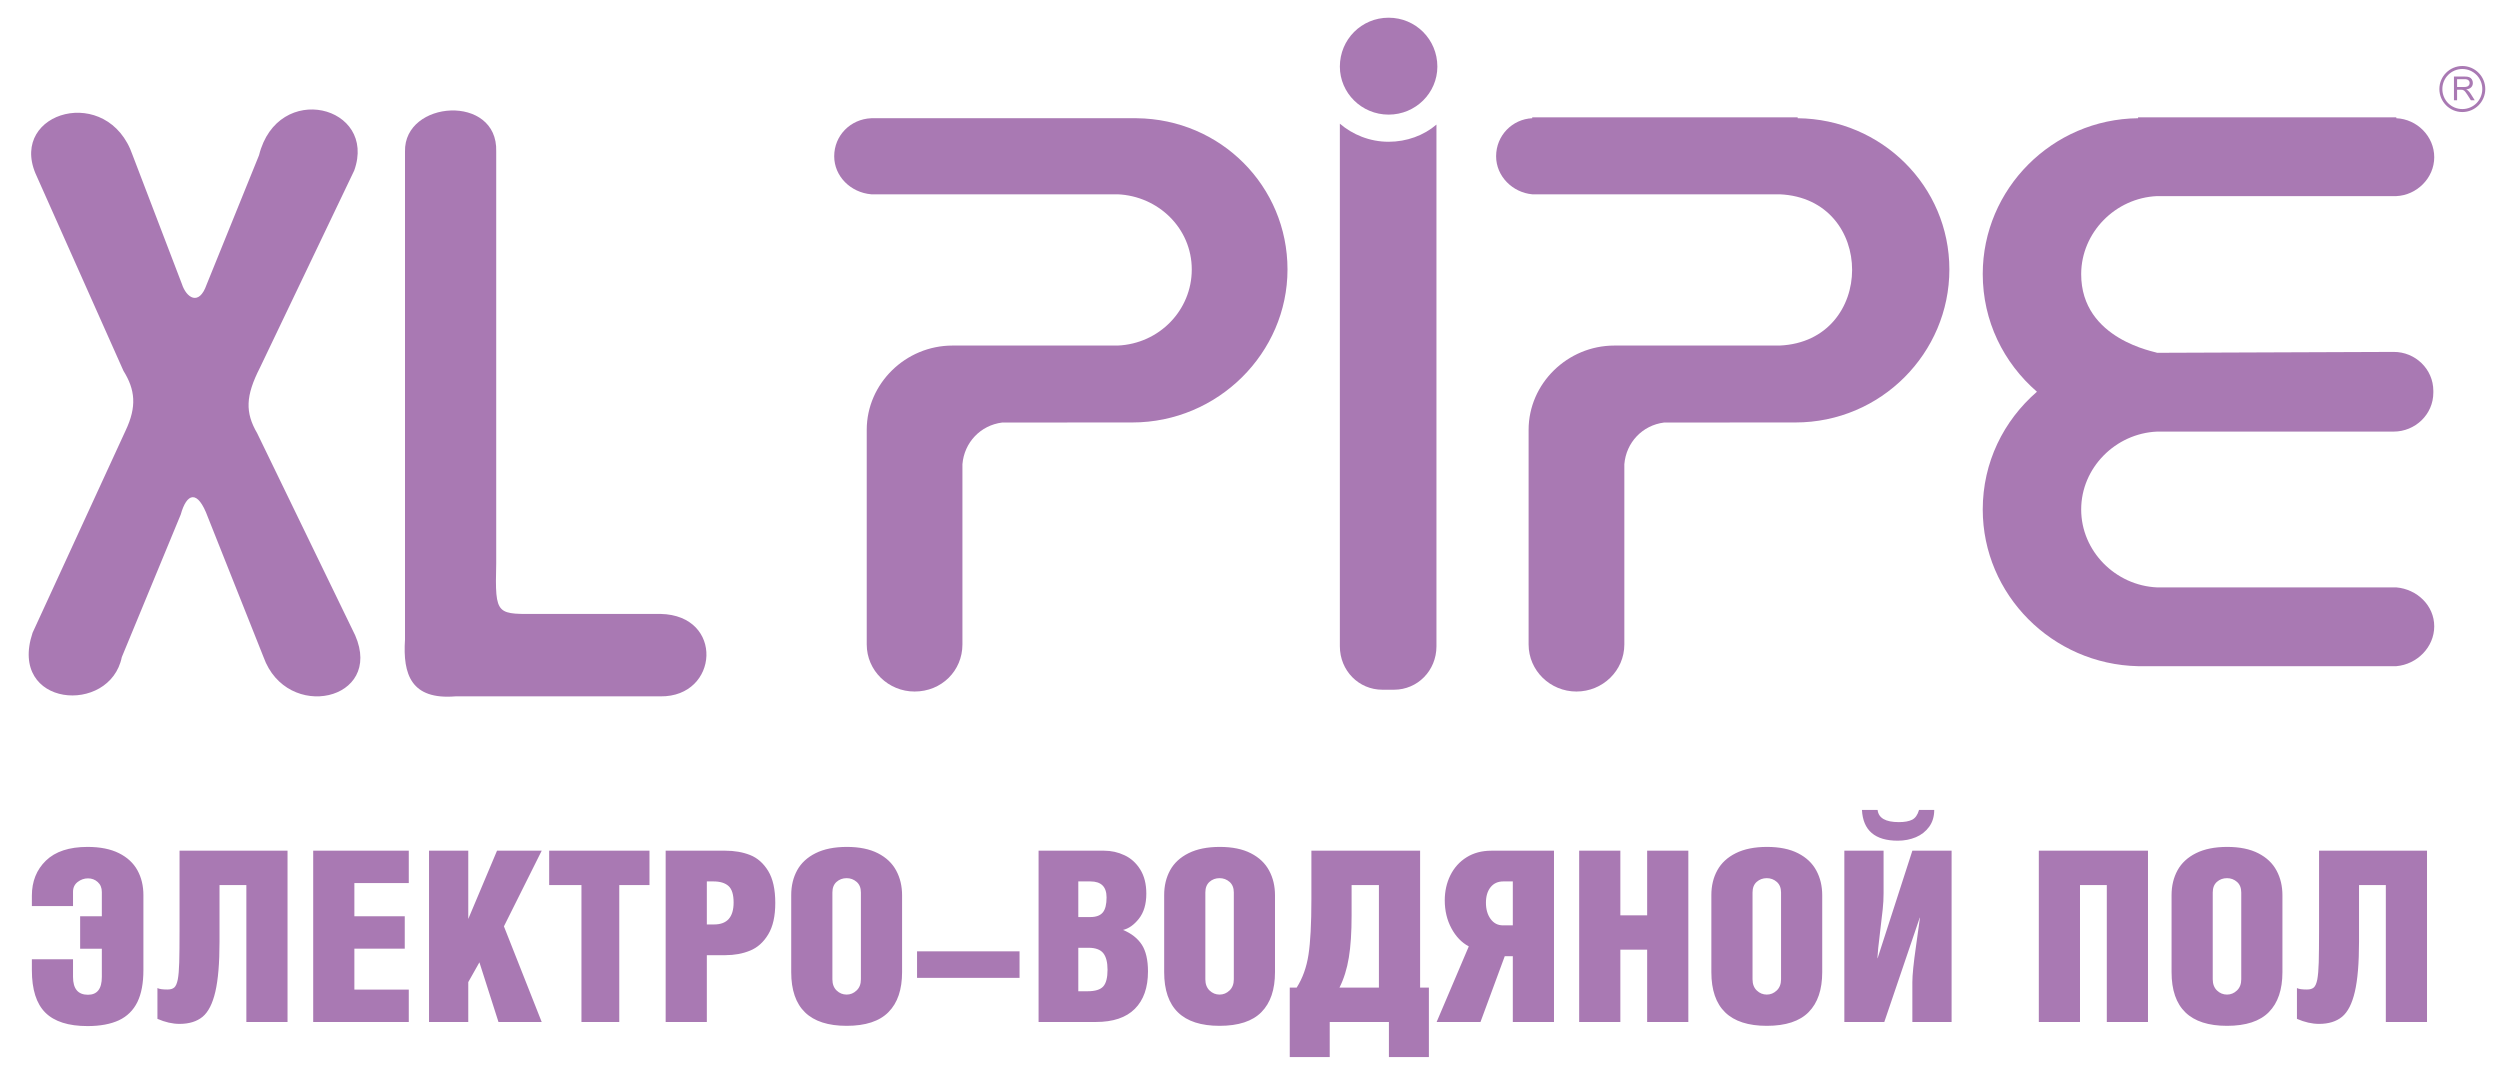 <svg width="72" height="31" viewBox="0 0 72 31" fill="none" xmlns="http://www.w3.org/2000/svg">
<path fill-rule="evenodd" clip-rule="evenodd" d="M43.088 4.501C43.088 3.901 43.556 3.431 44.128 3.405V3.379H51.773V3.405C54.192 3.431 56.142 5.361 56.142 7.761C56.142 10.161 54.178 12.167 51.708 12.167L47.925 12.169C47.301 12.248 46.833 12.743 46.781 13.369C46.781 15.099 46.781 16.83 46.781 18.56C46.781 19.316 46.157 19.916 45.402 19.916C44.648 19.916 44.024 19.316 44.024 18.56C44.024 16.499 44.024 14.438 44.024 12.378C44.024 11.048 45.142 9.952 46.495 9.952C48.081 9.952 49.667 9.952 51.253 9.952C54.031 9.831 54.043 5.717 51.253 5.596H44.128C43.567 5.545 43.088 5.081 43.088 4.501Z" fill="#A979B3"/>
<path fill-rule="evenodd" clip-rule="evenodd" d="M39.992 0.51C40.772 0.51 41.396 1.136 41.396 1.918C41.396 2.675 40.772 3.301 39.992 3.301C39.212 3.301 38.588 2.675 38.588 1.918C38.588 1.136 39.212 0.51 39.992 0.51Z" fill="#A979B3"/>
<path fill-rule="evenodd" clip-rule="evenodd" d="M41.37 3.588V18.612C41.37 19.316 40.824 19.864 40.148 19.864H39.81C39.134 19.864 38.588 19.316 38.588 18.612V3.562C38.952 3.875 39.446 4.083 39.992 4.083C40.512 4.083 41.006 3.901 41.37 3.588Z" fill="#A979B3"/>
<path fill-rule="evenodd" clip-rule="evenodd" d="M25.092 5.596C24.494 5.544 24.025 5.074 24.025 4.501C24.025 3.901 24.494 3.431 25.092 3.405H32.737C35.156 3.431 37.08 5.361 37.08 7.761C37.08 10.161 35.08 12.167 32.61 12.167L28.862 12.169C28.238 12.248 27.77 12.743 27.718 13.369C27.718 15.073 27.718 16.838 27.718 18.56C27.718 19.316 27.12 19.916 26.34 19.916C25.586 19.916 24.962 19.316 24.962 18.56C24.962 16.499 24.962 14.438 24.962 12.378C24.962 11.048 26.08 9.952 27.432 9.952C29.018 9.952 30.605 9.952 32.191 9.952C33.387 9.9 34.323 8.935 34.323 7.761C34.323 6.57 33.354 5.647 32.191 5.596H32.165H25.092Z" fill="#A979B3"/>
<path fill-rule="evenodd" clip-rule="evenodd" d="M69.014 16.917C69.612 16.969 70.106 17.438 70.106 18.038C70.106 18.638 69.612 19.134 69.014 19.186H61.576C59.106 19.134 57.103 17.125 57.103 14.673C57.103 13.317 57.702 12.117 58.664 11.282C57.702 10.448 57.103 9.248 57.103 7.891C57.103 5.44 59.106 3.431 61.576 3.405V3.379H69.014V3.405C69.612 3.431 70.106 3.927 70.106 4.527C70.106 5.128 69.605 5.622 69.014 5.648H62.123C60.926 5.7 59.942 6.692 59.938 7.891C59.932 9.798 62.123 10.135 62.123 10.161L68.936 10.135C69.56 10.132 70.08 10.63 70.08 11.256V11.282V11.309C70.08 11.934 69.56 12.43 68.936 12.43C66.665 12.43 64.394 12.43 62.123 12.43C60.926 12.482 59.938 13.473 59.938 14.673C59.938 15.873 60.926 16.864 62.123 16.917H69.014Z" fill="#A979B3"/>
<path fill-rule="evenodd" clip-rule="evenodd" d="M14.291 4.363C14.343 2.697 11.631 2.88 11.664 4.363V18.419C11.598 19.431 11.844 20.159 13.12 20.055H19.023C20.707 20.075 20.864 17.718 19.023 17.681H15.606C14.294 17.681 14.254 17.785 14.291 16.22V4.363Z" fill="#A979B3"/>
<path fill-rule="evenodd" clip-rule="evenodd" d="M1.02 4.991L3.555 10.679C3.894 11.223 3.945 11.71 3.617 12.401L0.938 18.224C0.223 20.369 3.166 20.602 3.508 18.925L5.205 14.819C5.375 14.207 5.686 14.072 5.988 14.897L7.59 18.925C8.261 20.795 11.05 20.178 10.229 18.297L7.407 12.478C7.058 11.879 7.07 11.405 7.487 10.588L10.201 4.912C10.871 3.047 7.999 2.317 7.46 4.471L5.95 8.198C5.73 8.829 5.365 8.574 5.238 8.178L3.82 4.471C3.113 2.409 0.277 3.207 1.02 4.991Z" fill="#A979B3"/>
<path d="M2.933 28.134C2.933 28.478 2.8 28.649 2.534 28.649C2.247 28.649 2.103 28.478 2.103 28.134V27.626H0.918V27.942C0.918 28.498 1.047 28.906 1.306 29.164C1.565 29.421 1.97 29.551 2.521 29.551C2.886 29.551 3.187 29.494 3.425 29.384C3.663 29.271 3.84 29.096 3.957 28.859C4.072 28.622 4.13 28.316 4.13 27.942V25.778C4.13 25.511 4.073 25.273 3.958 25.064C3.843 24.856 3.666 24.691 3.425 24.571C3.184 24.451 2.883 24.391 2.521 24.391C1.993 24.391 1.594 24.523 1.323 24.785C1.053 25.047 0.918 25.383 0.918 25.793V26.095H2.103V25.683C2.103 25.563 2.149 25.468 2.239 25.399C2.329 25.331 2.427 25.297 2.534 25.297C2.642 25.297 2.735 25.331 2.814 25.402C2.893 25.473 2.933 25.568 2.933 25.69V26.389H2.308V27.324H2.933V28.134ZM5.171 24.5H8.281V29.433H7.095V25.489H6.322V27.124C6.322 27.738 6.282 28.217 6.202 28.561C6.122 28.905 6 29.145 5.835 29.283C5.669 29.419 5.448 29.488 5.171 29.488C4.969 29.488 4.757 29.44 4.534 29.343V28.456C4.587 28.485 4.683 28.498 4.822 28.498C4.909 28.498 4.975 28.479 5.019 28.44C5.064 28.401 5.097 28.323 5.12 28.209C5.142 28.093 5.156 27.928 5.162 27.715C5.168 27.501 5.171 27.189 5.171 26.774V24.5ZM9.02 29.433V24.5H11.773V25.433H10.206V26.388H11.657V27.321H10.206V28.5H11.773V29.433H9.02ZM12.356 29.433V24.5H13.486V26.466L14.314 24.5H15.601L14.513 26.679L15.601 29.433H14.356L13.807 27.715L13.486 28.285V29.433H12.356ZM16.746 29.433V25.489H15.816V24.5H18.705V25.489H17.835V29.433H16.746ZM19.171 29.433V24.5H20.89C21.152 24.5 21.389 24.541 21.601 24.624C21.812 24.707 21.987 24.86 22.124 25.084C22.26 25.307 22.328 25.614 22.328 26.005C22.328 26.384 22.261 26.686 22.125 26.91C21.99 27.135 21.816 27.291 21.602 27.378C21.389 27.466 21.152 27.509 20.891 27.509H20.357V29.433H19.171ZM20.357 26.624H20.568C20.941 26.624 21.128 26.413 21.128 25.991C21.128 25.763 21.079 25.605 20.981 25.517C20.883 25.429 20.738 25.385 20.549 25.385H20.357V26.624ZM22.787 25.778C22.787 25.511 22.844 25.273 22.958 25.064C23.072 24.856 23.25 24.691 23.491 24.571C23.732 24.451 24.032 24.391 24.39 24.391C24.748 24.391 25.046 24.452 25.285 24.574C25.523 24.696 25.698 24.862 25.811 25.073C25.924 25.282 25.98 25.52 25.98 25.785V27.997C25.98 28.501 25.85 28.884 25.589 29.148C25.33 29.412 24.927 29.544 24.384 29.544C23.319 29.544 22.787 29.029 22.787 27.997V25.778ZM24.384 25.291C24.27 25.291 24.173 25.327 24.093 25.398C24.013 25.469 23.973 25.571 23.973 25.703V28.204C23.973 28.341 24.014 28.449 24.095 28.527C24.177 28.605 24.273 28.644 24.384 28.644C24.491 28.644 24.587 28.605 24.669 28.526C24.753 28.448 24.794 28.34 24.794 28.204V25.703C24.794 25.572 24.753 25.47 24.672 25.399C24.589 25.327 24.494 25.291 24.384 25.291ZM26.411 28.162V27.399H29.363V28.162H26.411ZM31.055 25.385V26.411H31.404C31.57 26.411 31.69 26.366 31.762 26.277C31.834 26.189 31.869 26.045 31.869 25.846C31.869 25.538 31.714 25.385 31.404 25.385H31.055ZM31.055 27.296V28.548H31.322C31.541 28.548 31.691 28.502 31.774 28.409C31.856 28.317 31.897 28.157 31.897 27.928C31.897 27.713 31.856 27.554 31.774 27.451C31.691 27.348 31.549 27.296 31.349 27.296H31.055ZM31.562 29.433H29.911V24.5H31.8C32.006 24.5 32.201 24.544 32.385 24.631C32.57 24.716 32.721 24.853 32.838 25.039C32.955 25.226 33.014 25.458 33.014 25.737C33.014 26.039 32.942 26.28 32.8 26.459C32.658 26.639 32.505 26.745 32.343 26.782C32.586 26.883 32.766 27.026 32.885 27.208C33.002 27.391 33.062 27.648 33.062 27.977C33.062 28.444 32.935 28.803 32.683 29.055C32.431 29.307 32.057 29.433 31.562 29.433ZM33.528 25.778C33.528 25.511 33.585 25.273 33.699 25.064C33.813 24.856 33.991 24.691 34.232 24.571C34.473 24.451 34.773 24.391 35.13 24.391C35.489 24.391 35.787 24.452 36.025 24.574C36.264 24.696 36.438 24.862 36.551 25.073C36.664 25.282 36.72 25.52 36.72 25.785V27.997C36.72 28.501 36.59 28.884 36.33 29.148C36.071 29.412 35.668 29.544 35.124 29.544C34.059 29.544 33.528 29.029 33.528 27.997V25.778ZM35.124 25.291C35.01 25.291 34.913 25.327 34.833 25.398C34.754 25.469 34.714 25.571 34.714 25.703V28.204C34.714 28.341 34.755 28.449 34.836 28.527C34.918 28.605 35.014 28.644 35.124 28.644C35.232 28.644 35.328 28.605 35.41 28.526C35.493 28.448 35.534 28.34 35.534 28.204V25.703C35.534 25.572 35.493 25.47 35.412 25.399C35.33 25.327 35.234 25.291 35.124 25.291ZM37.344 28.443C37.515 28.175 37.628 27.859 37.684 27.498C37.74 27.135 37.768 26.606 37.768 25.91V24.5H40.899V28.443H41.152V30.443H40.001V29.433H38.296V30.443H37.145V28.443H37.344ZM39.713 28.443V25.489H38.926V26.362C38.926 26.851 38.9 27.256 38.846 27.58C38.793 27.904 38.703 28.192 38.577 28.443H39.713ZM44.755 29.433H43.569V27.538H43.337L42.638 29.433H41.375L42.301 27.256C42.093 27.145 41.927 26.971 41.8 26.733C41.673 26.496 41.609 26.228 41.609 25.929C41.609 25.668 41.663 25.427 41.77 25.209C41.879 24.99 42.034 24.817 42.237 24.69C42.441 24.563 42.678 24.5 42.952 24.5H44.755V29.433ZM43.569 25.385H43.295C43.141 25.385 43.019 25.44 42.93 25.55C42.84 25.661 42.795 25.81 42.795 25.998C42.795 26.188 42.84 26.343 42.929 26.466C43.018 26.588 43.136 26.65 43.282 26.65H43.569V25.385ZM46.666 27.351V29.433H45.48V24.5H46.666V26.362H47.438V24.5H48.624V29.433H47.438V27.351H46.666ZM49.287 25.778C49.287 25.511 49.344 25.273 49.459 25.064C49.573 24.856 49.751 24.691 49.992 24.571C50.233 24.451 50.533 24.391 50.89 24.391C51.248 24.391 51.546 24.452 51.785 24.574C52.024 24.696 52.198 24.862 52.311 25.073C52.424 25.282 52.48 25.52 52.48 25.785V27.997C52.48 28.501 52.35 28.884 52.09 29.148C51.831 29.412 51.428 29.544 50.884 29.544C49.819 29.544 49.287 29.029 49.287 27.997V25.778ZM50.884 25.291C50.77 25.291 50.673 25.327 50.593 25.398C50.513 25.469 50.473 25.571 50.473 25.703V28.204C50.473 28.341 50.514 28.449 50.596 28.527C50.678 28.605 50.774 28.644 50.884 28.644C50.992 28.644 51.087 28.605 51.17 28.526C51.253 28.448 51.294 28.34 51.294 28.204V25.703C51.294 25.572 51.253 25.47 51.172 25.399C51.09 25.327 50.994 25.291 50.884 25.291ZM53.624 23.326H54.075C54.101 23.56 54.304 23.677 54.686 23.677C54.851 23.677 54.979 23.654 55.07 23.608C55.161 23.562 55.228 23.468 55.268 23.326H55.706C55.706 23.515 55.657 23.677 55.56 23.811C55.462 23.945 55.334 24.046 55.176 24.112C55.018 24.178 54.844 24.212 54.657 24.212C53.999 24.212 53.655 23.916 53.624 23.326ZM56.206 29.433V24.5H55.076L54.075 27.597H54.069C54.077 27.439 54.101 27.203 54.14 26.893C54.179 26.582 54.206 26.347 54.222 26.19C54.239 26.033 54.247 25.877 54.247 25.723V24.5H53.117V29.433H54.268L55.288 26.43H55.295C55.288 26.495 55.249 26.769 55.18 27.256C55.11 27.741 55.076 28.085 55.076 28.285V29.433H56.206ZM59.904 25.489V29.433H58.718V24.5H61.862V29.433H60.676V25.489H59.904ZM62.541 25.778C62.541 25.511 62.599 25.273 62.713 25.064C62.827 24.856 63.005 24.691 63.246 24.571C63.487 24.451 63.787 24.391 64.144 24.391C64.502 24.391 64.8 24.452 65.039 24.574C65.278 24.696 65.452 24.862 65.565 25.073C65.678 25.282 65.734 25.52 65.734 25.785V27.997C65.734 28.501 65.604 28.884 65.344 29.148C65.085 29.412 64.682 29.544 64.138 29.544C63.073 29.544 62.541 29.029 62.541 27.997V25.778ZM64.138 25.291C64.024 25.291 63.927 25.327 63.847 25.398C63.767 25.469 63.727 25.571 63.727 25.703V28.204C63.727 28.341 63.769 28.449 63.85 28.527C63.932 28.605 64.028 28.644 64.138 28.644C64.246 28.644 64.342 28.605 64.424 28.526C64.507 28.448 64.548 28.34 64.548 28.204V25.703C64.548 25.572 64.507 25.47 64.426 25.399C64.344 25.327 64.248 25.291 64.138 25.291ZM66.789 24.5H69.898V29.433H68.712V25.489H67.94V27.124C67.94 27.738 67.9 28.217 67.82 28.561C67.74 28.905 67.618 29.145 67.452 29.283C67.287 29.419 67.065 29.488 66.789 29.488C66.587 29.488 66.374 29.44 66.152 29.343V28.456C66.204 28.485 66.3 28.498 66.44 28.498C66.526 28.498 66.593 28.479 66.637 28.44C66.682 28.401 66.715 28.323 66.738 28.209C66.759 28.093 66.774 27.928 66.78 27.715C66.785 27.501 66.789 27.189 66.789 26.774V24.5Z" fill="#A979B3"/>
<path fill-rule="evenodd" clip-rule="evenodd" d="M70.674 2.888V2.204H70.976C71.037 2.204 71.083 2.21 71.114 2.223C71.146 2.235 71.171 2.256 71.19 2.287C71.209 2.318 71.218 2.353 71.218 2.39C71.218 2.439 71.203 2.48 71.171 2.513C71.14 2.546 71.092 2.567 71.026 2.576C71.05 2.588 71.069 2.599 71.081 2.611C71.107 2.635 71.132 2.665 71.156 2.702L71.273 2.888H71.161L71.071 2.745C71.044 2.704 71.023 2.673 71.006 2.651C70.989 2.629 70.973 2.614 70.96 2.605C70.947 2.597 70.933 2.591 70.919 2.587C70.909 2.585 70.892 2.584 70.869 2.584H70.764V2.888H70.674ZM70.764 2.506H70.958C70.999 2.506 71.031 2.502 71.054 2.493C71.077 2.484 71.095 2.471 71.107 2.452C71.119 2.433 71.125 2.413 71.125 2.391C71.125 2.358 71.114 2.332 71.09 2.311C71.067 2.29 71.03 2.28 70.98 2.28H70.764V2.506Z" fill="#A979B3"/>
<path fill-rule="evenodd" clip-rule="evenodd" d="M70.915 1.901C71.097 1.901 71.263 1.976 71.382 2.096C71.502 2.215 71.576 2.382 71.576 2.564C71.576 2.747 71.502 2.913 71.382 3.033C71.263 3.153 71.097 3.227 70.915 3.227C70.733 3.227 70.567 3.153 70.448 3.033C70.328 2.913 70.254 2.747 70.254 2.564C70.254 2.382 70.328 2.215 70.448 2.096C70.567 1.976 70.733 1.901 70.915 1.901ZM71.322 2.156C71.218 2.052 71.074 1.987 70.915 1.987C70.756 1.987 70.612 2.052 70.508 2.156C70.404 2.26 70.34 2.405 70.34 2.564C70.34 2.724 70.404 2.869 70.508 2.973C70.612 3.077 70.756 3.141 70.915 3.141C71.074 3.141 71.218 3.077 71.322 2.973C71.426 2.868 71.49 2.724 71.49 2.564C71.49 2.405 71.426 2.26 71.322 2.156Z" fill="#A979B3"/>
</svg>
